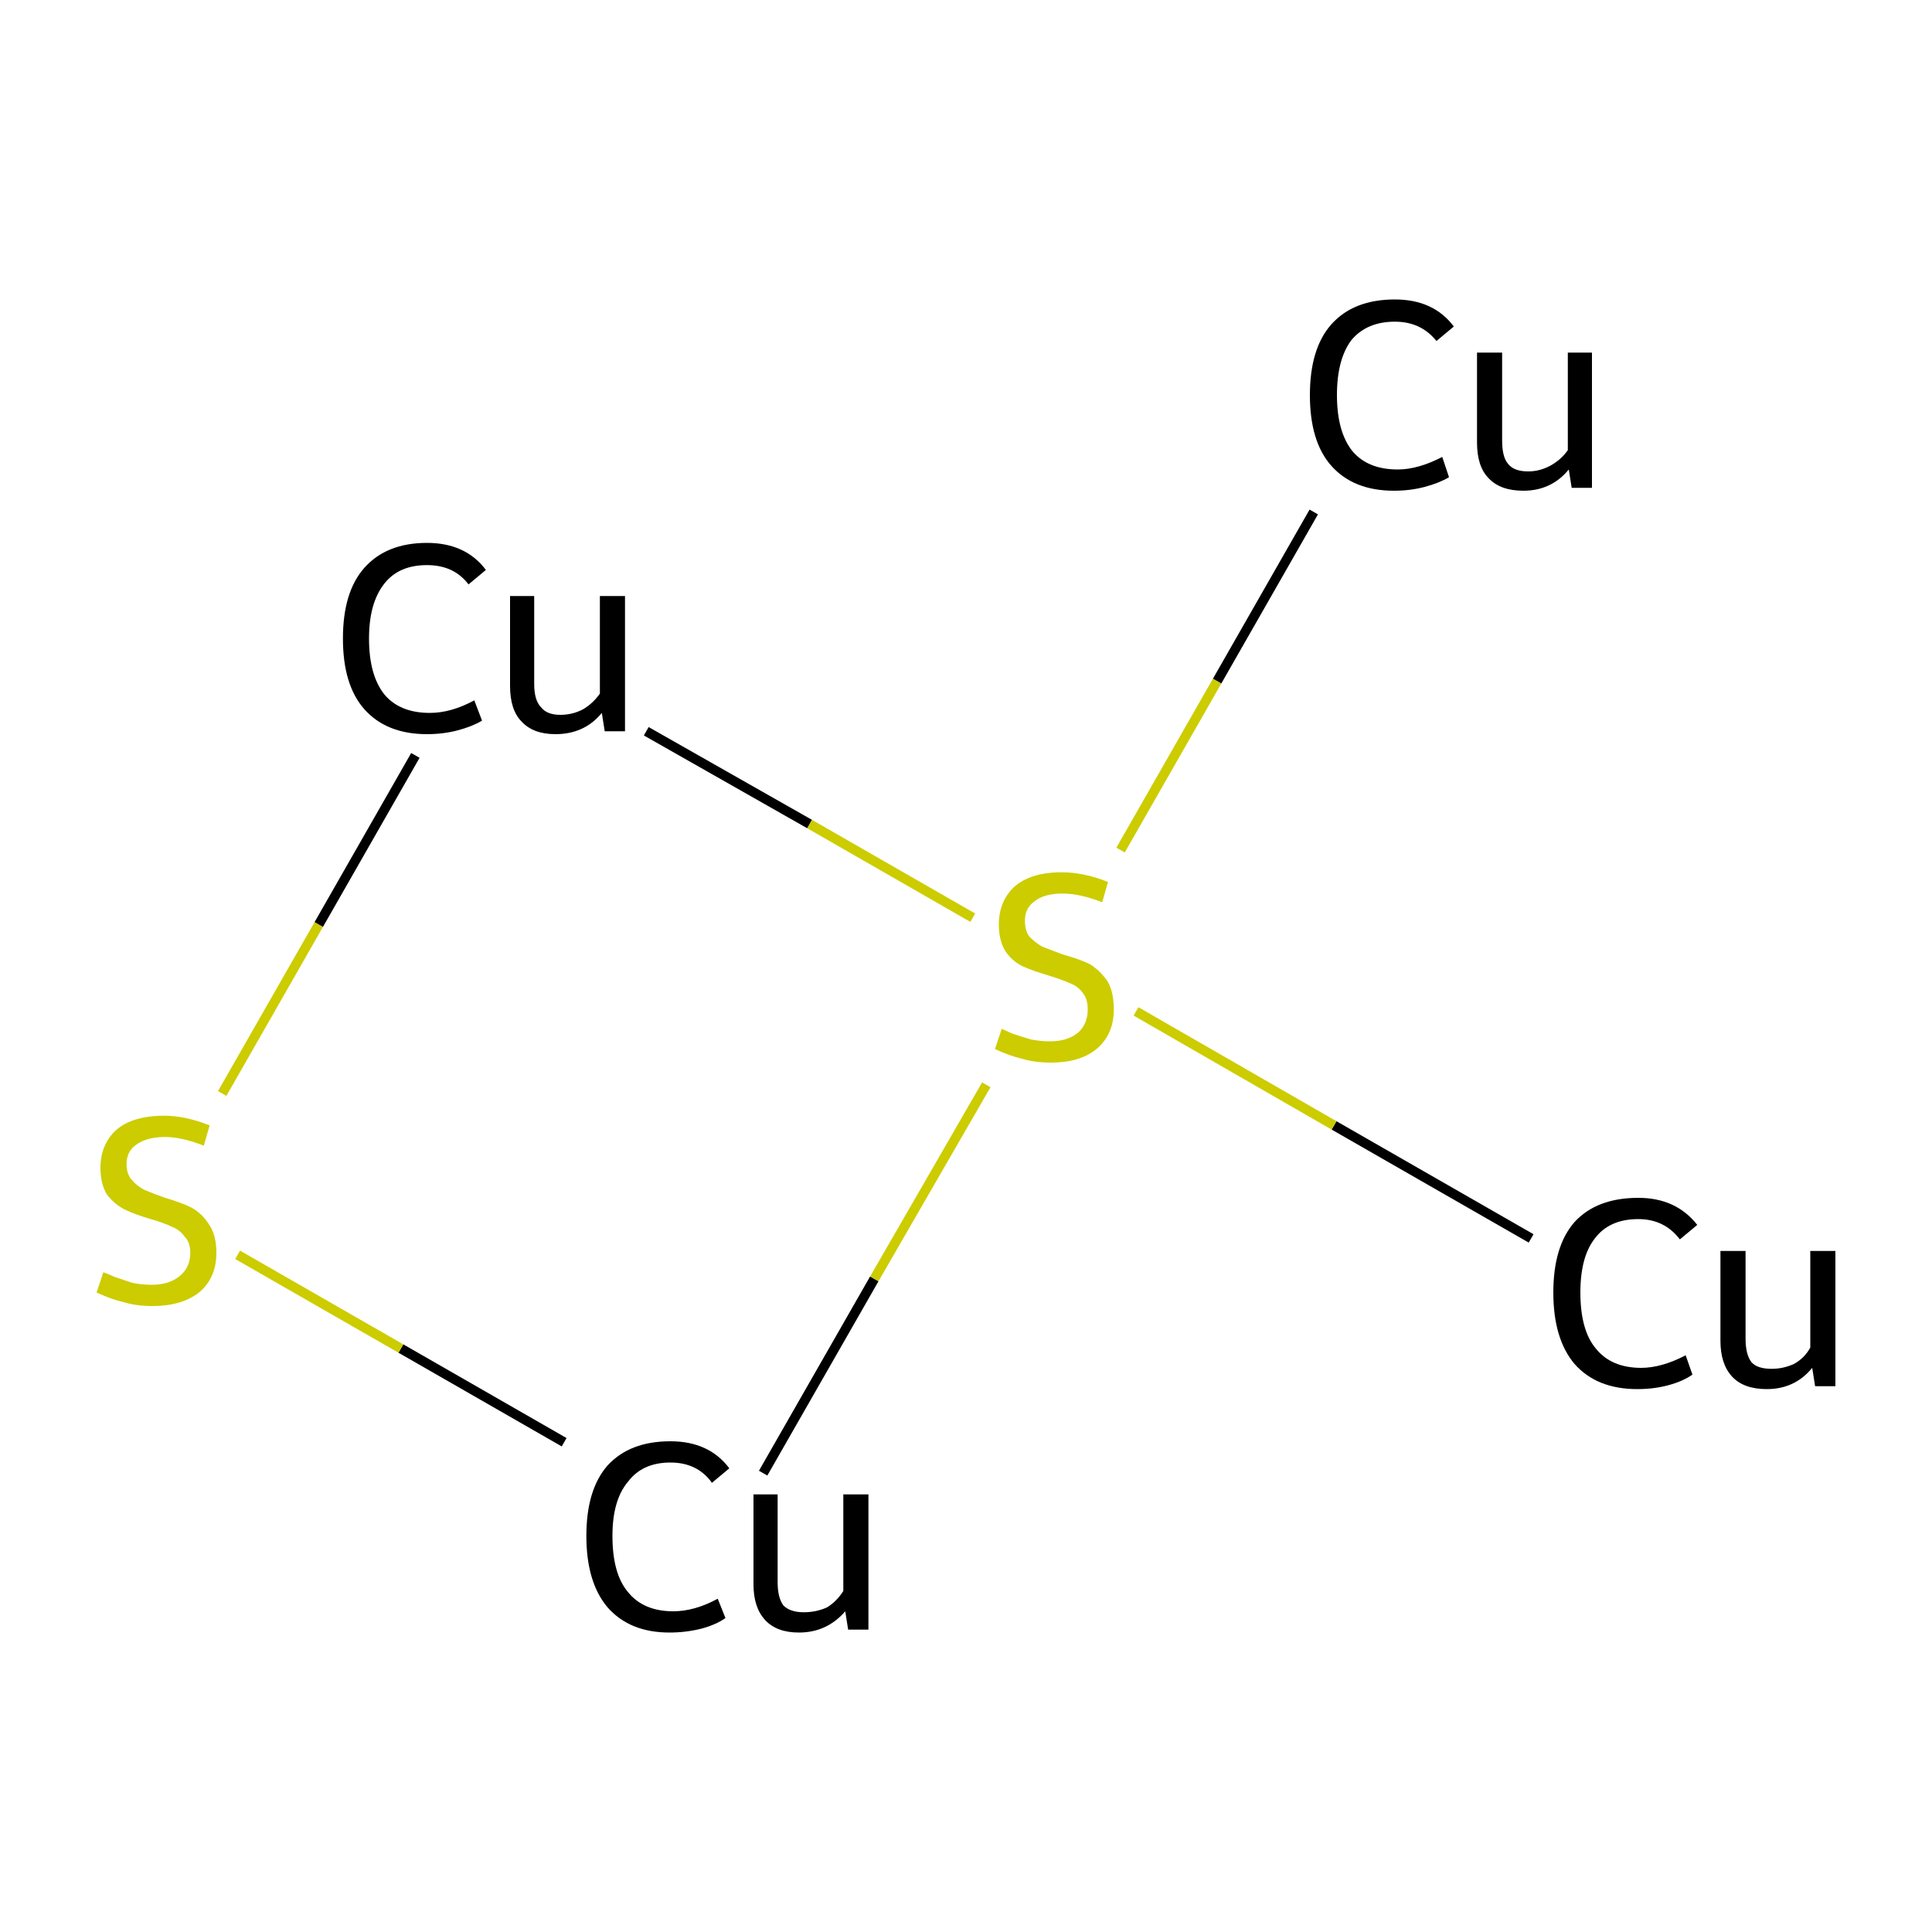 <?xml version='1.0' encoding='iso-8859-1'?>
<svg version='1.1' baseProfile='full'
              xmlns='http://www.w3.org/2000/svg'
                      xmlns:rdkit='http://www.rdkit.org/xml'
                      xmlns:xlink='http://www.w3.org/1999/xlink'
                  xml:space='preserve'
width='200px' height='200px' viewBox='0 0 200 200'>
<!-- END OF HEADER -->
<rect style='opacity:1.0;fill:#FFFFFF;stroke:none' width='200.0' height='200.0' x='0.0' y='0.0'> </rect>
<path class='bond-0 atom-3 atom-0' d='M 158.5,128.2 L 138.1,116.5' style='fill:none;fill-rule:evenodd;stroke:#000000;stroke-width:1.0px;stroke-linecap:butt;stroke-linejoin:miter;stroke-opacity:1' />
<path class='bond-0 atom-3 atom-0' d='M 138.1,116.5 L 117.6,104.7' style='fill:none;fill-rule:evenodd;stroke:#CCCC00;stroke-width:1.0px;stroke-linecap:butt;stroke-linejoin:miter;stroke-opacity:1' />
<path class='bond-1 atom-0 atom-1' d='M 102.1,112.3 L 90.5,132.4' style='fill:none;fill-rule:evenodd;stroke:#CCCC00;stroke-width:1.0px;stroke-linecap:butt;stroke-linejoin:miter;stroke-opacity:1' />
<path class='bond-1 atom-0 atom-1' d='M 90.5,132.4 L 79.0,152.5' style='fill:none;fill-rule:evenodd;stroke:#000000;stroke-width:1.0px;stroke-linecap:butt;stroke-linejoin:miter;stroke-opacity:1' />
<path class='bond-2 atom-0 atom-4' d='M 116.0,88.0 L 126.0,70.5' style='fill:none;fill-rule:evenodd;stroke:#CCCC00;stroke-width:1.0px;stroke-linecap:butt;stroke-linejoin:miter;stroke-opacity:1' />
<path class='bond-2 atom-0 atom-4' d='M 126.0,70.5 L 136.0,53.0' style='fill:none;fill-rule:evenodd;stroke:#000000;stroke-width:1.0px;stroke-linecap:butt;stroke-linejoin:miter;stroke-opacity:1' />
<path class='bond-3 atom-0 atom-5' d='M 100.7,95.0 L 83.8,85.3' style='fill:none;fill-rule:evenodd;stroke:#CCCC00;stroke-width:1.0px;stroke-linecap:butt;stroke-linejoin:miter;stroke-opacity:1' />
<path class='bond-3 atom-0 atom-5' d='M 83.8,85.3 L 66.9,75.7' style='fill:none;fill-rule:evenodd;stroke:#000000;stroke-width:1.0px;stroke-linecap:butt;stroke-linejoin:miter;stroke-opacity:1' />
<path class='bond-4 atom-1 atom-2' d='M 58.4,149.3 L 41.5,139.6' style='fill:none;fill-rule:evenodd;stroke:#000000;stroke-width:1.0px;stroke-linecap:butt;stroke-linejoin:miter;stroke-opacity:1' />
<path class='bond-4 atom-1 atom-2' d='M 41.5,139.6 L 24.6,129.9' style='fill:none;fill-rule:evenodd;stroke:#CCCC00;stroke-width:1.0px;stroke-linecap:butt;stroke-linejoin:miter;stroke-opacity:1' />
<path class='bond-5 atom-2 atom-5' d='M 23.0,113.2 L 33.0,95.7' style='fill:none;fill-rule:evenodd;stroke:#CCCC00;stroke-width:1.0px;stroke-linecap:butt;stroke-linejoin:miter;stroke-opacity:1' />
<path class='bond-5 atom-2 atom-5' d='M 33.0,95.7 L 43.0,78.2' style='fill:none;fill-rule:evenodd;stroke:#000000;stroke-width:1.0px;stroke-linecap:butt;stroke-linejoin:miter;stroke-opacity:1' />
<path class='atom-0' d='M 103.7 106.5
Q 103.9 106.6, 104.8 107.0
Q 105.7 107.3, 106.7 107.6
Q 107.7 107.8, 108.7 107.8
Q 110.5 107.8, 111.6 106.9
Q 112.6 106.0, 112.6 104.5
Q 112.6 103.4, 112.1 102.8
Q 111.6 102.1, 110.8 101.8
Q 109.9 101.4, 108.6 101.0
Q 106.9 100.5, 105.8 100.0
Q 104.8 99.5, 104.1 98.5
Q 103.4 97.4, 103.4 95.7
Q 103.4 93.3, 105.0 91.8
Q 106.7 90.3, 109.9 90.3
Q 112.2 90.3, 114.7 91.3
L 114.1 93.4
Q 111.8 92.5, 110.0 92.5
Q 108.1 92.5, 107.1 93.3
Q 106.1 94.0, 106.1 95.3
Q 106.1 96.4, 106.6 97.0
Q 107.2 97.6, 107.9 98.0
Q 108.7 98.3, 110.0 98.8
Q 111.8 99.3, 112.8 99.8
Q 113.8 100.4, 114.6 101.5
Q 115.3 102.6, 115.3 104.5
Q 115.3 107.1, 113.5 108.6
Q 111.8 110.0, 108.8 110.0
Q 107.1 110.0, 105.8 109.6
Q 104.5 109.3, 103.0 108.6
L 103.7 106.5
' fill='#CCCC00'/>
<path class='atom-1' d='M 60.7 159.0
Q 60.7 154.2, 62.9 151.7
Q 65.2 149.2, 69.4 149.2
Q 73.4 149.2, 75.5 152.0
L 73.7 153.5
Q 72.2 151.4, 69.4 151.4
Q 66.5 151.4, 65.0 153.4
Q 63.4 155.3, 63.4 159.0
Q 63.4 162.9, 65.0 164.8
Q 66.6 166.8, 69.7 166.8
Q 71.9 166.8, 74.3 165.5
L 75.1 167.5
Q 74.1 168.2, 72.6 168.6
Q 71.0 169.0, 69.3 169.0
Q 65.2 169.0, 62.9 166.4
Q 60.7 163.8, 60.7 159.0
' fill='#000000'/>
<path class='atom-1' d='M 89.9 154.7
L 89.9 168.7
L 87.8 168.7
L 87.5 166.8
Q 85.6 169.0, 82.7 169.0
Q 80.4 169.0, 79.2 167.7
Q 78.0 166.4, 78.0 164.0
L 78.0 154.7
L 80.5 154.7
L 80.5 163.8
Q 80.5 165.4, 81.1 166.2
Q 81.8 166.9, 83.2 166.9
Q 84.5 166.9, 85.6 166.4
Q 86.6 165.8, 87.3 164.7
L 87.3 154.7
L 89.9 154.7
' fill='#000000'/>
<path class='atom-2' d='M 10.7 131.7
Q 11.0 131.8, 11.9 132.2
Q 12.8 132.5, 13.7 132.8
Q 14.7 133.0, 15.7 133.0
Q 17.5 133.0, 18.6 132.1
Q 19.7 131.2, 19.7 129.7
Q 19.7 128.6, 19.1 128.0
Q 18.6 127.3, 17.8 127.0
Q 17.0 126.6, 15.6 126.2
Q 13.9 125.7, 12.9 125.2
Q 11.9 124.7, 11.1 123.7
Q 10.4 122.6, 10.4 120.9
Q 10.4 118.5, 12.0 117.0
Q 13.7 115.5, 17.0 115.5
Q 19.2 115.5, 21.7 116.5
L 21.1 118.6
Q 18.8 117.7, 17.1 117.7
Q 15.2 117.7, 14.1 118.5
Q 13.1 119.2, 13.1 120.5
Q 13.1 121.6, 13.7 122.2
Q 14.2 122.8, 15.0 123.2
Q 15.7 123.5, 17.1 124.0
Q 18.8 124.5, 19.8 125.0
Q 20.9 125.6, 21.6 126.7
Q 22.4 127.8, 22.4 129.7
Q 22.4 132.3, 20.6 133.8
Q 18.8 135.2, 15.8 135.2
Q 14.1 135.2, 12.8 134.8
Q 11.5 134.5, 10.0 133.8
L 10.7 131.7
' fill='#CCCC00'/>
<path class='atom-3' d='M 160.8 133.8
Q 160.8 129.0, 163.0 126.5
Q 165.3 124.0, 169.6 124.0
Q 173.5 124.0, 175.7 126.8
L 173.9 128.3
Q 172.3 126.2, 169.6 126.2
Q 166.6 126.2, 165.1 128.2
Q 163.6 130.1, 163.6 133.8
Q 163.6 137.7, 165.2 139.6
Q 166.8 141.6, 169.9 141.6
Q 172.0 141.6, 174.5 140.3
L 175.2 142.3
Q 174.2 143.0, 172.7 143.4
Q 171.2 143.8, 169.5 143.8
Q 165.3 143.8, 163.0 141.2
Q 160.8 138.6, 160.8 133.8
' fill='#000000'/>
<path class='atom-3' d='M 190.0 129.5
L 190.0 143.5
L 187.9 143.5
L 187.6 141.6
Q 185.8 143.8, 182.9 143.8
Q 180.5 143.8, 179.3 142.5
Q 178.1 141.2, 178.1 138.8
L 178.1 129.5
L 180.7 129.5
L 180.7 138.6
Q 180.7 140.2, 181.3 141.0
Q 181.9 141.7, 183.4 141.7
Q 184.6 141.7, 185.7 141.2
Q 186.8 140.6, 187.4 139.5
L 187.4 129.5
L 190.0 129.5
' fill='#000000'/>
<path class='atom-4' d='M 135.6 40.9
Q 135.6 36.1, 137.8 33.6
Q 140.1 31.0, 144.4 31.0
Q 148.4 31.0, 150.5 33.8
L 148.7 35.3
Q 147.1 33.3, 144.4 33.3
Q 141.5 33.3, 139.9 35.2
Q 138.4 37.2, 138.4 40.9
Q 138.4 44.7, 140.0 46.7
Q 141.6 48.6, 144.7 48.6
Q 146.8 48.6, 149.3 47.3
L 150.0 49.4
Q 149.0 50.0, 147.5 50.4
Q 146.0 50.8, 144.3 50.8
Q 140.1 50.8, 137.8 48.2
Q 135.6 45.7, 135.6 40.9
' fill='#000000'/>
<path class='atom-4' d='M 164.8 36.5
L 164.8 50.5
L 162.7 50.5
L 162.4 48.6
Q 160.6 50.8, 157.7 50.8
Q 155.3 50.8, 154.1 49.5
Q 152.9 48.3, 152.9 45.8
L 152.9 36.5
L 155.5 36.5
L 155.5 45.6
Q 155.5 47.3, 156.1 48.0
Q 156.7 48.8, 158.2 48.8
Q 159.4 48.8, 160.5 48.2
Q 161.6 47.6, 162.3 46.6
L 162.3 36.5
L 164.8 36.5
' fill='#000000'/>
<path class='atom-5' d='M 35.5 66.1
Q 35.5 61.3, 37.7 58.8
Q 40.0 56.2, 44.2 56.2
Q 48.2 56.2, 50.3 59.0
L 48.5 60.5
Q 47.0 58.5, 44.2 58.5
Q 41.3 58.5, 39.8 60.4
Q 38.2 62.4, 38.2 66.1
Q 38.2 69.9, 39.8 71.9
Q 41.4 73.8, 44.5 73.8
Q 46.7 73.8, 49.1 72.5
L 49.9 74.6
Q 48.9 75.2, 47.4 75.6
Q 45.9 76.0, 44.2 76.0
Q 40.0 76.0, 37.7 73.4
Q 35.5 70.9, 35.5 66.1
' fill='#000000'/>
<path class='atom-5' d='M 64.7 61.7
L 64.7 75.7
L 62.6 75.7
L 62.3 73.8
Q 60.5 76.0, 57.5 76.0
Q 55.2 76.0, 54.0 74.7
Q 52.8 73.5, 52.8 71.0
L 52.8 61.7
L 55.3 61.7
L 55.3 70.8
Q 55.3 72.5, 56.0 73.2
Q 56.6 74.0, 58.0 74.0
Q 59.3 74.0, 60.4 73.4
Q 61.4 72.8, 62.1 71.8
L 62.1 61.7
L 64.7 61.7
' fill='#000000'/>
</svg>
